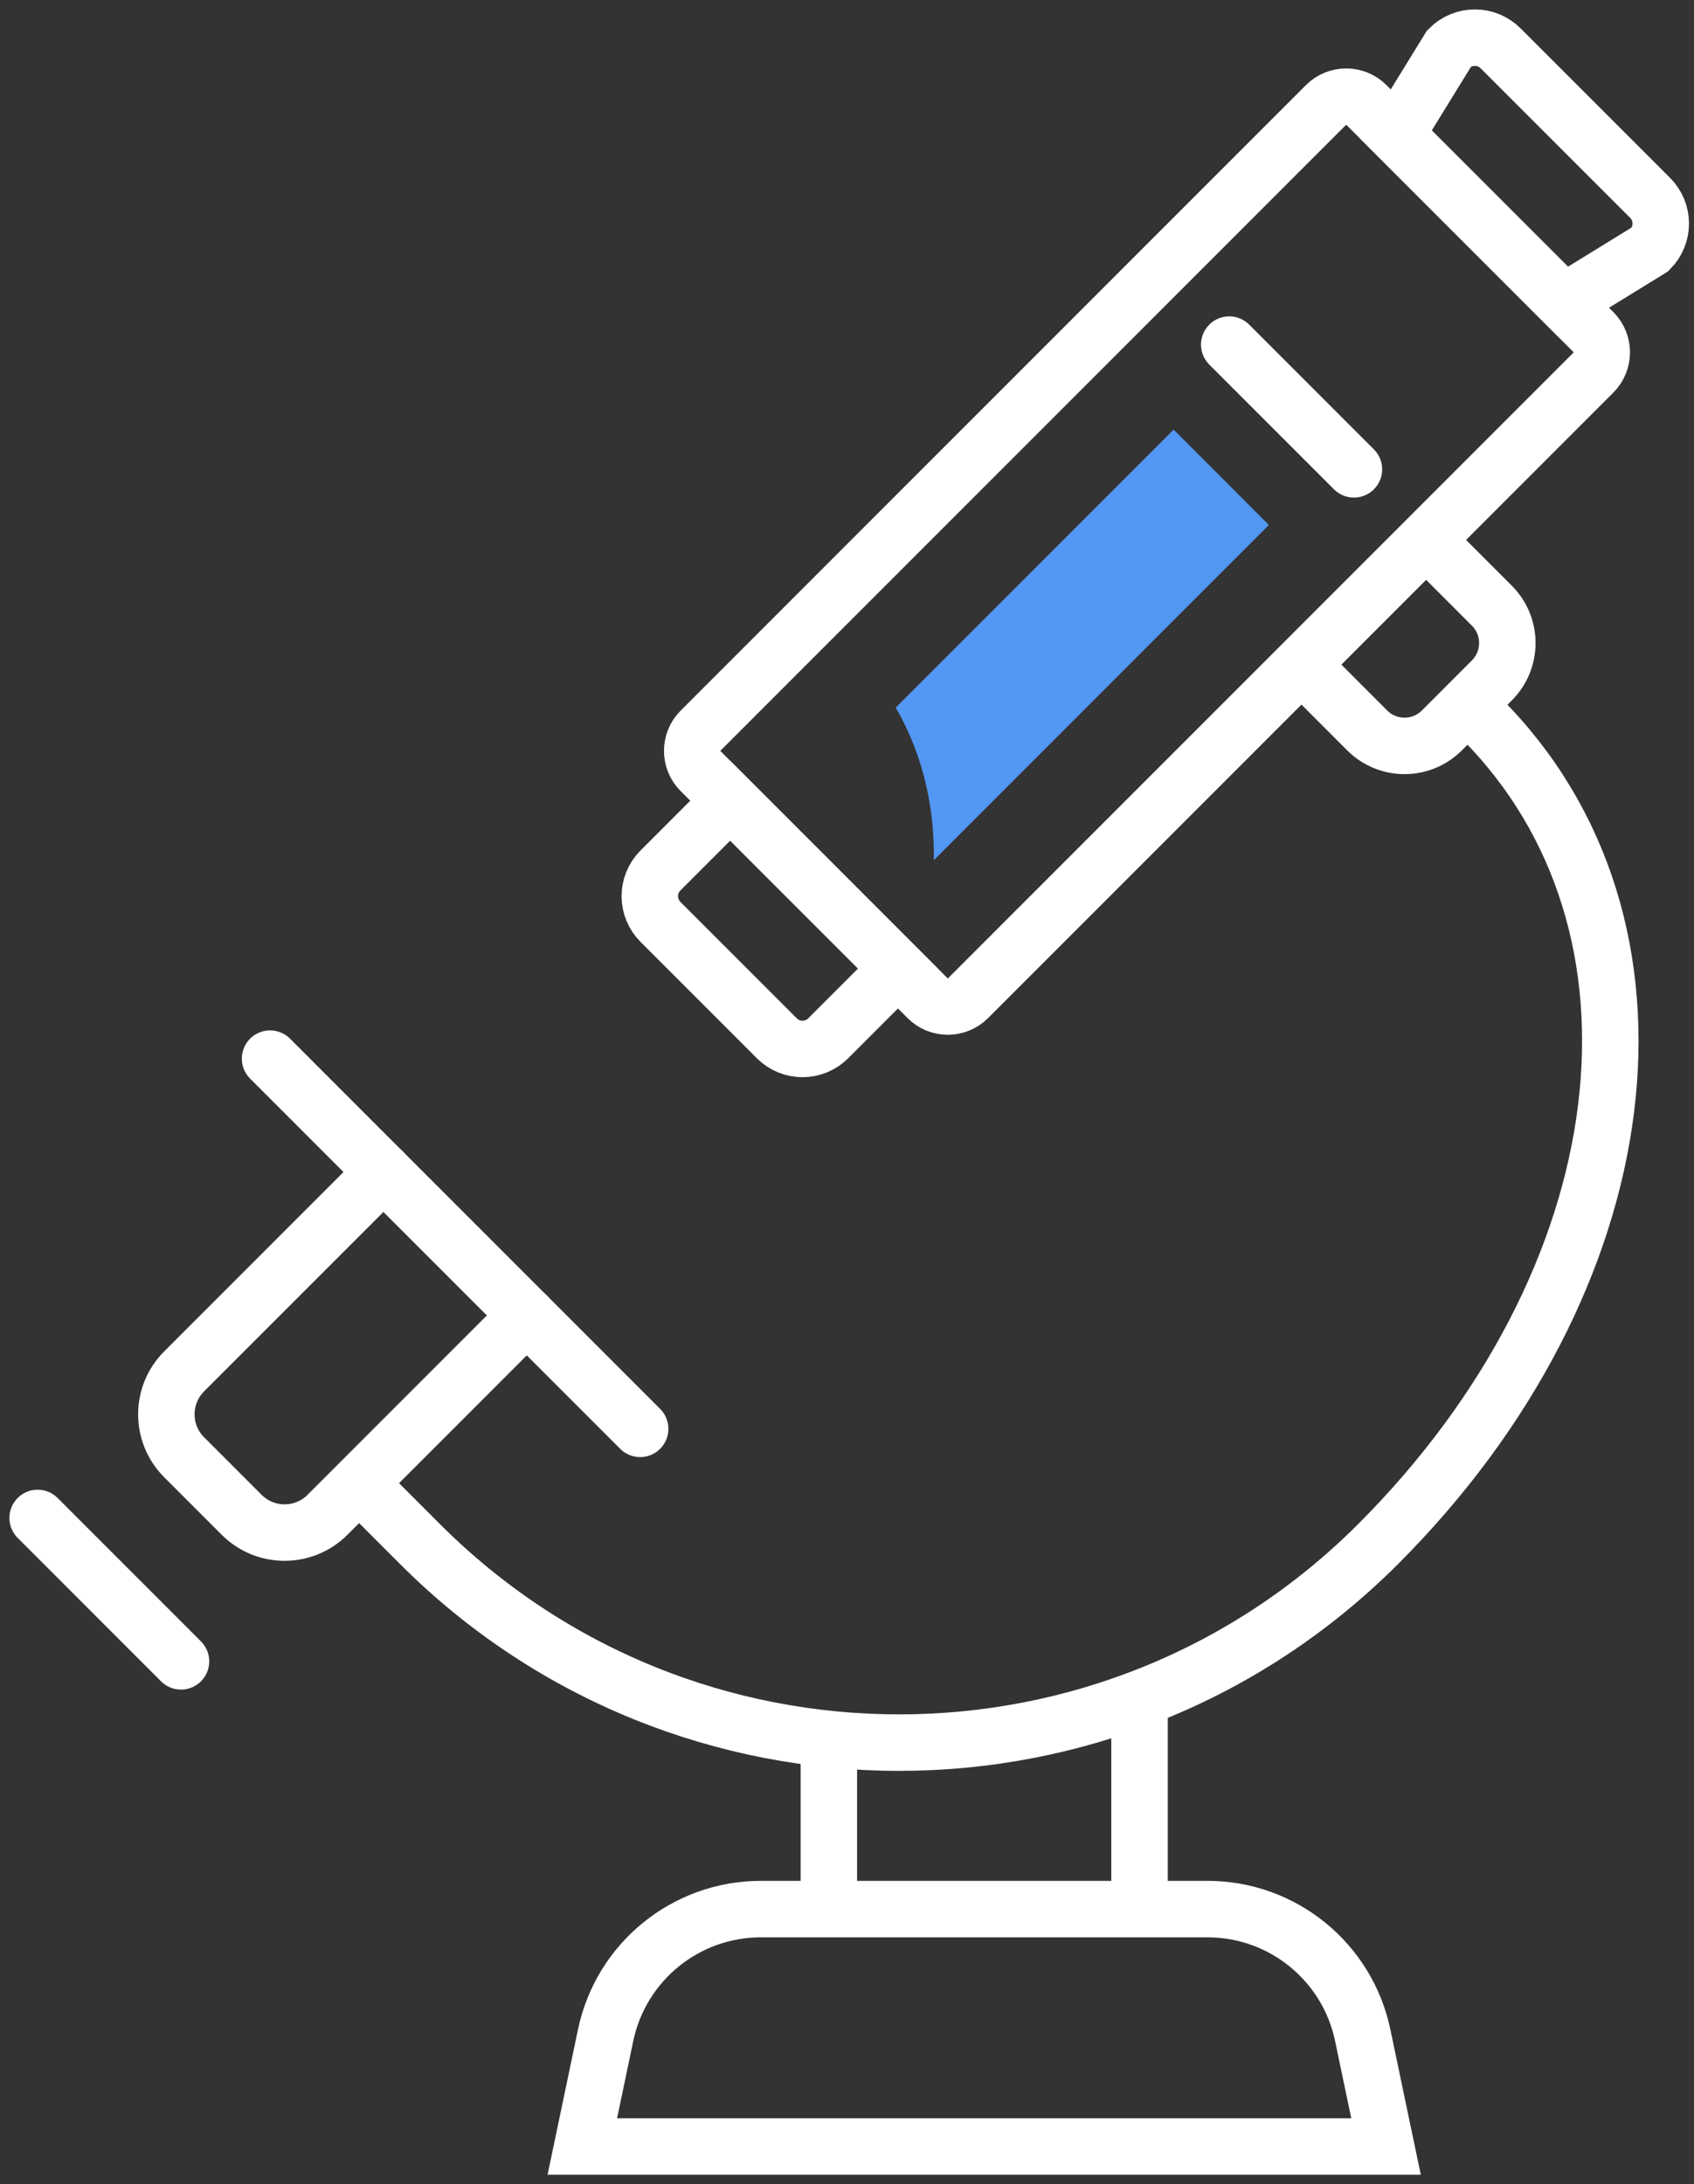 <?xml version="1.0" encoding="UTF-8"?>
<svg width="45px" height="58px" viewBox="0 0 45 58" version="1.1" xmlns="http://www.w3.org/2000/svg" xmlns:xlink="http://www.w3.org/1999/xlink">
    <rect x="0" y="0" width="45" height="58" fill="#333333" stroke="none"/>
    <title>servicios-icon-08</title>
    <g id="Page-1" stroke="none" stroke-width="1" fill="none" fill-rule="evenodd">
        <g id="17" transform="translate(-1136, -971)">
            <g id="servicios-icon-08" transform="translate(1137, 972)">
                <line x1="21.018" y1="49.696" x2="21.018" y2="45.179" id="Stroke-1" stroke-width="1.5" stroke="#fff"/>
                <line x1="29.271" y1="44.107" x2="29.271" y2="49.696" id="Stroke-2" stroke-width="1.5" stroke="#fff"/>
                <path d="M16.545,23.481 L19.636,26.572 C20.013,26.949 20.624,26.949 21.001,26.572 L22.853,24.72 L18.397,20.263 L16.545,22.115 C16.168,22.493 16.168,23.104 16.545,23.481 Z" id="Stroke-3" stroke-width="1.5" stroke="#fff"/>
                <line x1="16.005" y1="36.943" x2="6.174" y2="27.112" id="Stroke-5" stroke-width="1.5" stroke-linecap="round" stroke="#fff"/>
                <path d="M9.186,30.123 L3.891,35.418 C3.262,36.047 3.262,37.068 3.891,37.697 L5.42,39.226 C6.049,39.855 7.07,39.855 7.699,39.226 L12.994,33.931" id="Stroke-7" stroke-width="1.5" stroke-linecap="round" stroke="#fff"/>
                <path d="M33.661,16.738 L35.319,18.397 C35.867,18.944 36.754,18.944 37.302,18.397 L38.631,17.067 C39.178,16.52 39.178,15.632 38.631,15.085 L36.973,13.426" id="Stroke-9" stroke-width="1.5" stroke-linecap="round" stroke="#fff"/>
                <path d="M38.338,18.066 C43.819,23.546 42.632,32.979 35.605,40.006 C28.578,47.032 17.187,47.032 10.16,40.006 L8.512,38.358" id="Stroke-11" stroke-width="1.5" stroke="#fff"/>
                <path d="M17.612,19.478 L23.639,25.505 C23.936,25.803 24.419,25.803 24.717,25.505 L41.327,8.895 C41.624,8.597 41.624,8.115 41.327,7.817 L35.3,1.79 C35.002,1.493 34.519,1.493 34.222,1.79 L17.612,18.4 C17.314,18.698 17.314,19.181 17.612,19.478 Z" id="Stroke-13" stroke-width="1.5" stroke="#fff"/>
                <path d="M38.862,0.283 L42.834,4.254 C43.211,4.631 43.211,5.243 42.834,5.62 L40.541,7.031 L36.085,2.575 L37.497,0.283 C37.874,-0.094 38.485,-0.094 38.862,0.283 Z" id="Stroke-15" stroke-width="1.5" stroke="#fff"/>
                <path d="M22.794,17.791 L30.176,10.409 L32.707,12.941 L23.806,21.843 C23.825,20.614 23.596,19.176 22.794,17.791" id="Fill-17" fill="#5297F3"/>
                <line x1="0" y1="39.309" x2="3.808" y2="43.117" id="Stroke-19" stroke-width="1.5" stroke-linecap="round" stroke="#fff"/>
                <path d="M35.819,56 L14.469,56 L15.088,53.046 C15.497,51.094 17.218,49.696 19.212,49.696 L31.076,49.696 C33.071,49.696 34.791,51.094 35.2,53.046 L35.819,56 Z" id="Stroke-21" stroke-width="1.5" stroke-linecap="round" stroke="#fff"/>
                <line x1="34.966" y1="11.463" x2="31.654" y2="8.151" id="Stroke-23" stroke-width="1.5" stroke-linecap="round" stroke="#fff"/>
            </g>
        </g>
    </g>
</svg>